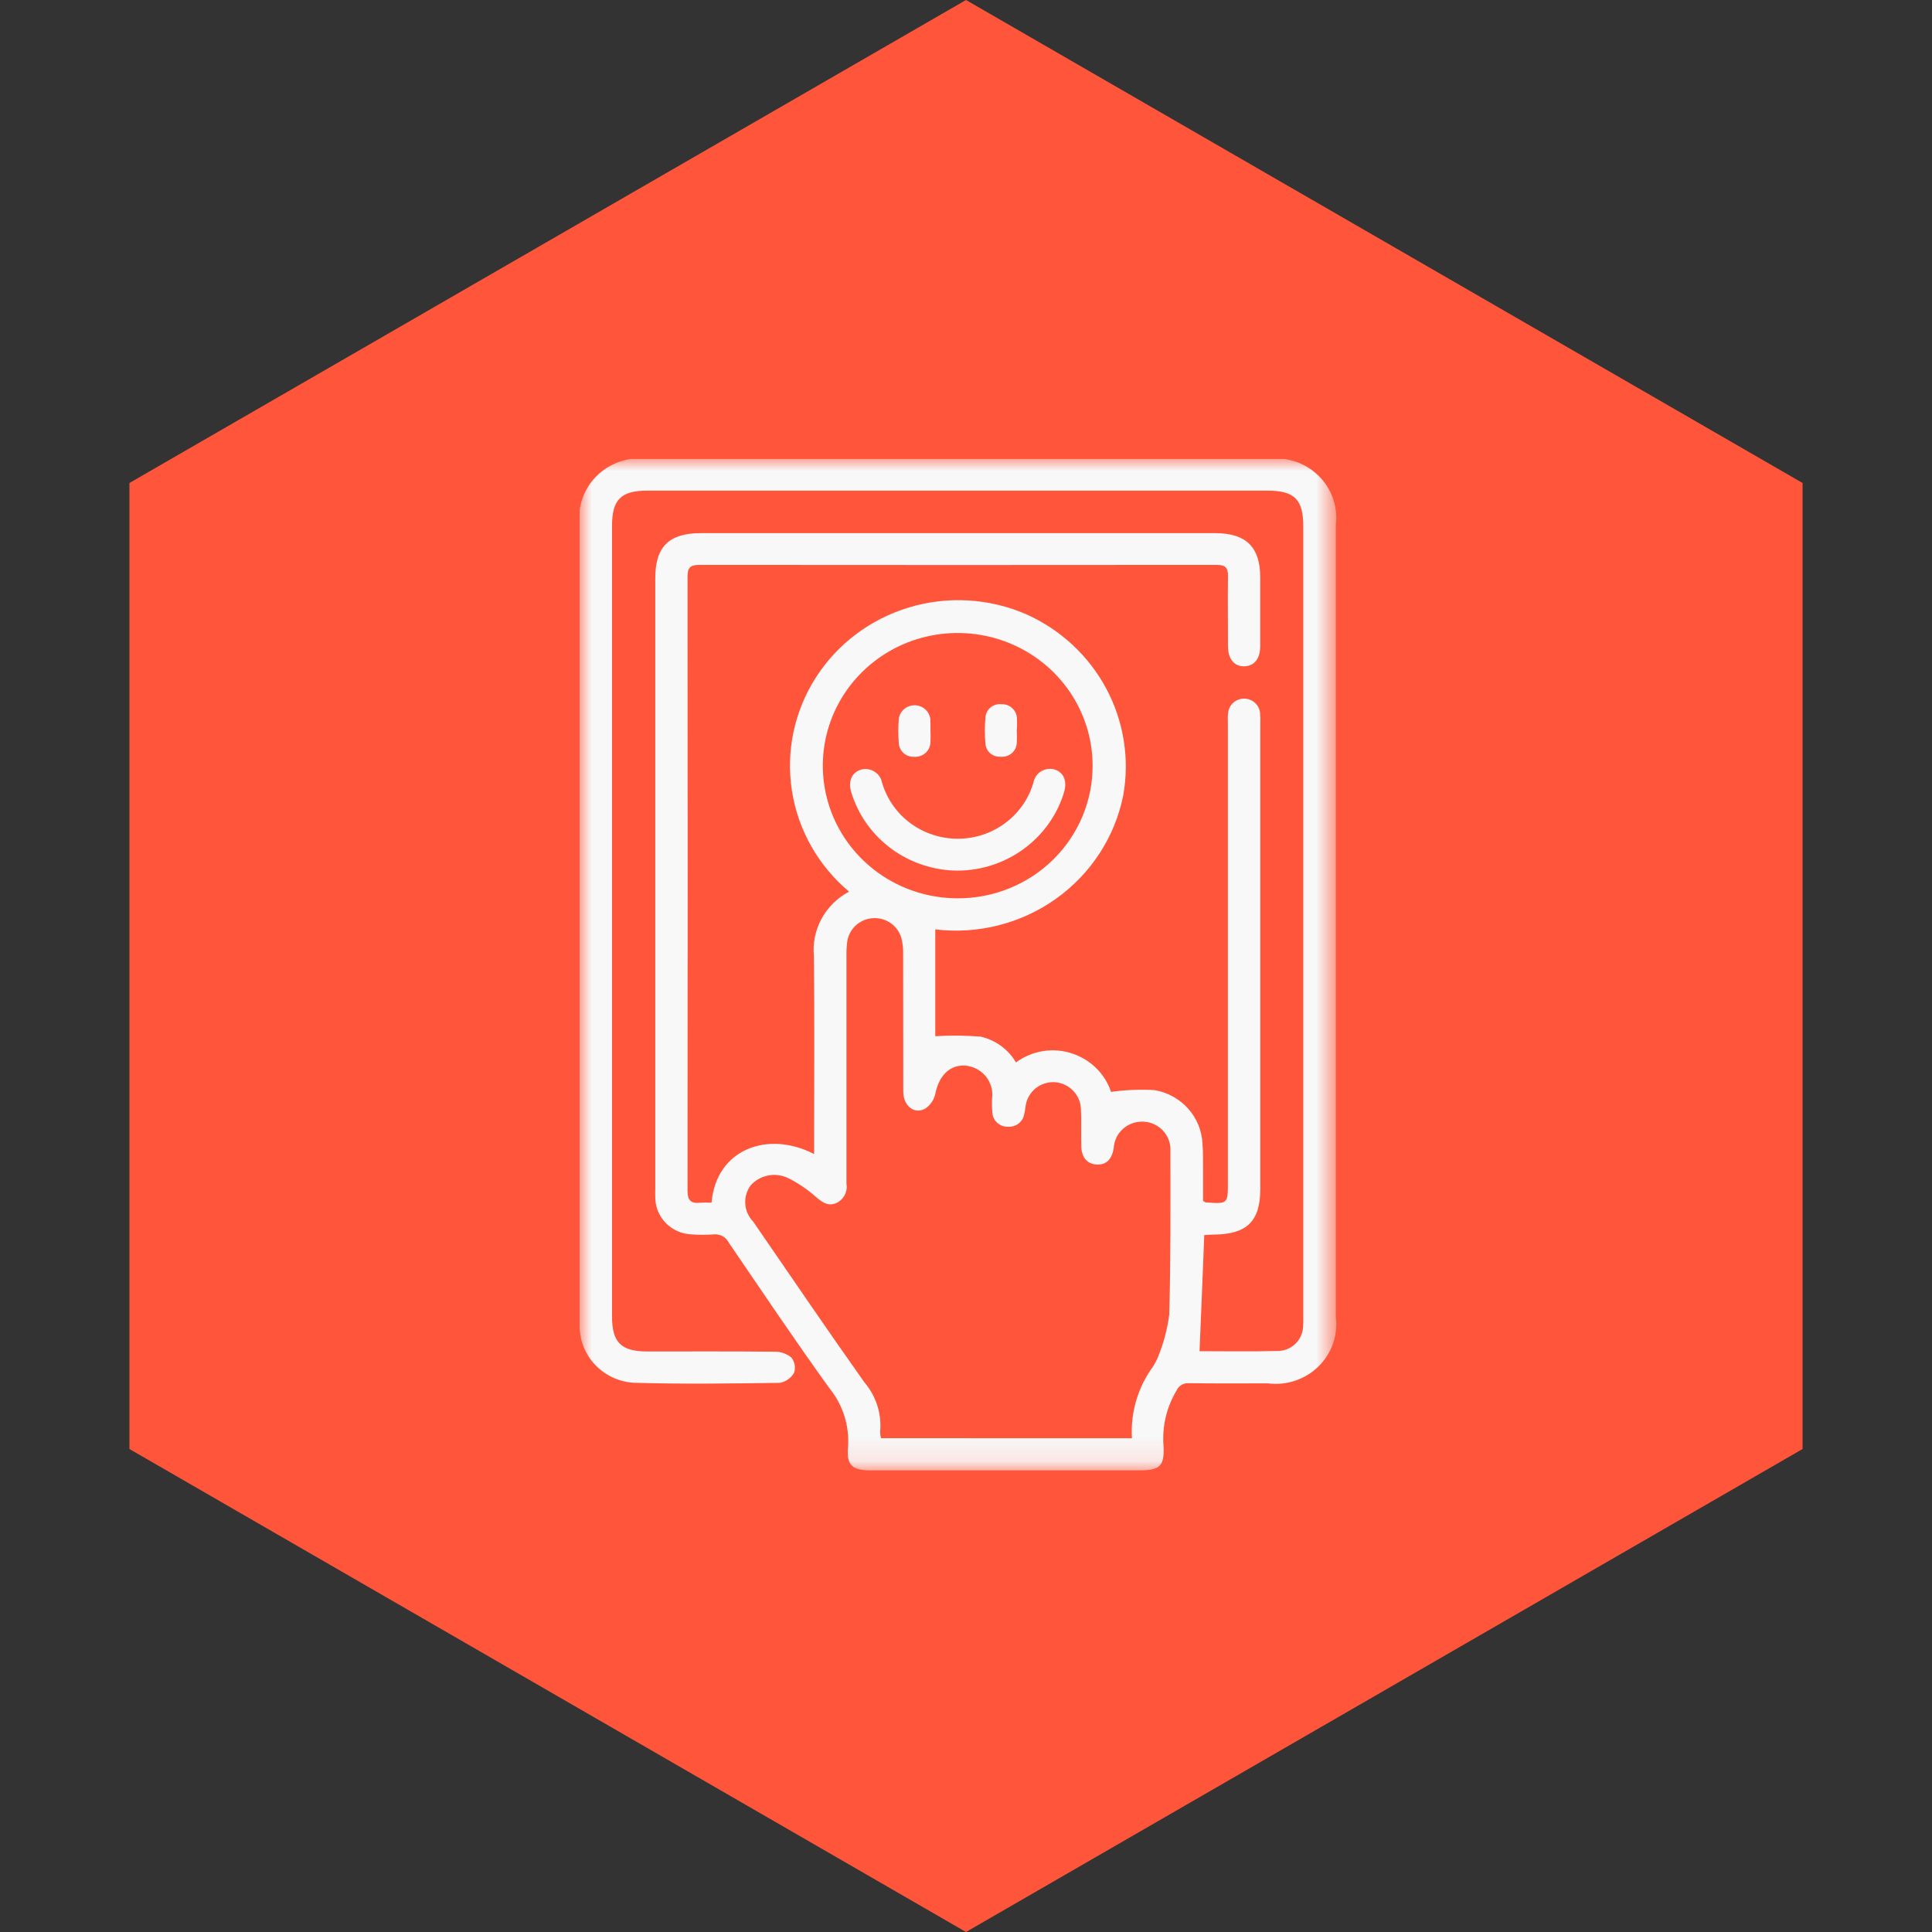 <svg xmlns="http://www.w3.org/2000/svg" xmlns:xlink="http://www.w3.org/1999/xlink" fill="none" width="80" height="80" viewBox="0 0 80 80"><rect x="0" y="0" width="80" height="80" fill="#333333" stroke="none"/><defs><clipPath id="master_svg0_76_05915"><rect x="24" y="19" width="33" height="42" rx="0"></rect></clipPath><mask id="master_svg1_76_05917" style="mask-type:alpha" maskUnits="userSpaceOnUse"><g><path d="M55.314,19L24,19L24,60.892L55.314,60.892L55.314,19Z" fill="#FFFFFF" fill-opacity="1"></path></g></mask></defs><g><g><path d="M40,5.68434e-15L74.641,20L74.641,60L40,80L5.359,60L5.359,20L40,5.68434e-15Z" fill="#FF553A" fill-opacity="1"></path></g><g clip-path="url(#master_svg0_76_05915)"><g mask="url(#master_svg1_76_05917)"><g><g><path d="M29.463,49.801C29.658,47.564,31.816,46.803,33.711,47.787L33.711,47.248C33.711,44.695,33.73,42.143,33.702,39.591C33.65,39.055,33.761,38.515,34.02,38.04C34.279,37.565,34.674,37.176,35.158,36.921C33.885,35.853,33.045,34.371,32.792,32.744C32.538,31.117,32.888,29.455,33.778,28.062C34.667,26.668,36.037,25.636,37.637,25.153C39.236,24.67,40.959,24.77,42.49,25.433C43.912,26.068,45.079,27.151,45.807,28.51C46.534,29.87,46.782,31.429,46.51,32.941C46.164,34.661,45.169,36.188,43.726,37.216C42.283,38.244,40.497,38.697,38.728,38.484L38.728,42.907C39.353,42.869,39.98,42.875,40.604,42.924C40.91,42.994,41.199,43.125,41.451,43.309C41.703,43.493,41.914,43.726,42.071,43.994C42.403,43.746,42.793,43.583,43.206,43.521C43.618,43.458,44.04,43.497,44.433,43.635C44.801,43.762,45.134,43.971,45.407,44.244C45.68,44.518,45.885,44.849,46.007,45.213C46.604,45.129,47.208,45.104,47.81,45.139C48.344,45.231,48.831,45.498,49.191,45.897C49.551,46.296,49.762,46.803,49.791,47.336C49.825,47.743,49.812,48.156,49.816,48.566C49.816,48.961,49.816,49.355,49.816,49.726C49.879,49.763,49.902,49.789,49.928,49.79C50.844,49.853,50.844,49.852,50.844,48.961L50.844,29.952C50.835,29.806,50.838,29.659,50.854,29.513C50.871,29.352,50.949,29.203,51.071,29.095C51.194,28.987,51.353,28.927,51.518,28.928C51.683,28.929,51.841,28.99,51.963,29.099C52.084,29.208,52.161,29.358,52.176,29.519C52.191,29.665,52.194,29.812,52.186,29.958L52.186,49.231C52.186,50.57,51.633,51.111,50.257,51.122C50.126,51.122,49.995,51.135,49.866,51.142C49.802,52.755,49.739,54.343,49.67,55.95C50.701,55.95,51.832,55.97,52.962,55.94C53.219,55.924,53.462,55.817,53.645,55.638C53.827,55.459,53.938,55.222,53.957,54.969C53.969,54.809,53.972,54.649,53.966,54.488C53.966,43.591,53.966,32.694,53.966,21.796C53.966,20.68,53.602,20.316,52.478,20.316L26.809,20.316C25.714,20.316,25.343,20.687,25.343,21.772L25.343,54.511C25.343,55.591,25.719,55.961,26.809,55.962C28.569,55.962,30.329,55.953,32.089,55.972C32.335,55.969,32.575,56.053,32.764,56.209C32.835,56.296,32.883,56.398,32.903,56.508C32.924,56.617,32.918,56.73,32.885,56.836C32.824,56.946,32.739,57.041,32.636,57.115C32.533,57.188,32.414,57.239,32.289,57.261C30.262,57.289,28.234,57.318,26.207,57.256C25.612,57.21,25.055,56.947,24.647,56.518C24.239,56.09,24.008,55.526,24,54.939C24,54.793,24,54.651,24,54.5L24,21.762C23.951,21.387,23.99,21.007,24.114,20.649C24.237,20.292,24.443,19.967,24.715,19.7C24.986,19.433,25.316,19.231,25.68,19.11C26.043,18.988,26.43,18.95,26.811,18.999L52.53,18.999C52.908,18.954,53.29,18.994,53.649,19.116C54.009,19.238,54.335,19.439,54.603,19.704C54.872,19.968,55.075,20.29,55.198,20.643C55.321,20.997,55.361,21.373,55.314,21.744C55.314,32.671,55.314,43.598,55.314,54.525C55.362,54.9,55.322,55.28,55.197,55.637C55.072,55.994,54.865,56.318,54.593,56.584C54.321,56.851,53.99,57.052,53.627,57.173C53.263,57.294,52.876,57.331,52.495,57.282C51.408,57.282,50.319,57.291,49.231,57.275C49.123,57.267,49.015,57.292,48.923,57.347C48.831,57.403,48.758,57.485,48.716,57.583C48.3,58.279,48.113,59.085,48.18,59.89C48.222,60.72,48.017,60.886,47.165,60.886C43.466,60.886,39.768,60.886,36.071,60.886C35.296,60.886,35.047,60.686,35.114,59.925C35.18,59.05,34.909,58.183,34.354,57.497C32.923,55.513,31.56,53.482,30.181,51.461C30.124,51.345,30.032,51.249,29.916,51.186C29.801,51.124,29.669,51.099,29.538,51.114C29.24,51.136,28.942,51.136,28.644,51.114C28.245,51.101,27.866,50.938,27.585,50.659C27.304,50.38,27.142,50.005,27.133,49.612C27.127,49.481,27.133,49.348,27.133,49.216L27.133,23.962C27.129,22.639,27.694,22.076,29.023,22.076L50.314,22.076C51.594,22.076,52.181,22.653,52.183,23.893C52.183,24.848,52.183,25.801,52.183,26.754C52.183,27.273,51.941,27.578,51.532,27.59C51.108,27.605,50.848,27.288,50.848,26.748C50.848,25.78,50.835,24.813,50.848,23.844C50.855,23.493,50.72,23.39,50.375,23.391C43.233,23.398,36.091,23.398,28.949,23.391C28.569,23.391,28.469,23.524,28.469,23.88C28.478,32.358,28.478,40.836,28.469,49.312C28.469,49.71,28.614,49.843,28.992,49.803C29.15,49.794,29.307,49.794,29.463,49.801ZM46.871,59.555C46.807,58.497,47.114,57.45,47.741,56.589C47.829,56.453,47.903,56.309,47.963,56.16C48.186,55.606,48.338,55.028,48.416,54.437C48.479,52.181,48.465,49.918,48.464,47.664C48.473,47.513,48.451,47.361,48.4,47.218C48.349,47.075,48.27,46.943,48.167,46.829C48.065,46.716,47.94,46.624,47.801,46.558C47.662,46.492,47.511,46.454,47.357,46.445C47.203,46.437,47.049,46.458,46.903,46.508C46.757,46.558,46.623,46.636,46.508,46.737C46.393,46.838,46.299,46.96,46.232,47.097C46.165,47.234,46.126,47.382,46.117,47.534C46.043,48.008,45.807,48.24,45.415,48.221C45.022,48.202,44.785,47.933,44.774,47.468C44.762,46.94,44.785,46.411,44.757,45.886C44.739,45.612,44.622,45.353,44.428,45.157C44.234,44.96,43.974,44.838,43.697,44.812C43.434,44.794,43.173,44.864,42.957,45.011C42.741,45.158,42.582,45.374,42.508,45.622C42.454,45.786,42.459,45.969,42.41,46.136C42.384,46.292,42.298,46.432,42.171,46.528C42.044,46.623,41.885,46.669,41.726,46.654C41.566,46.657,41.412,46.6,41.294,46.494C41.176,46.388,41.104,46.241,41.093,46.084C41.074,45.88,41.07,45.675,41.081,45.47C41.101,45.31,41.088,45.147,41.042,44.991C40.996,44.836,40.919,44.691,40.816,44.565C40.712,44.44,40.584,44.336,40.438,44.26C40.293,44.184,40.134,44.138,39.97,44.124C39.324,44.084,38.878,44.541,38.726,45.303C38.671,45.551,38.52,45.769,38.305,45.91C37.851,46.155,37.403,45.787,37.402,45.197C37.397,43.291,37.402,41.385,37.397,39.479C37.401,39.274,37.379,39.07,37.331,38.871C37.266,38.617,37.114,38.393,36.899,38.237C36.685,38.082,36.422,38.004,36.156,38.019C35.89,38.033,35.638,38.138,35.442,38.315C35.246,38.493,35.119,38.732,35.082,38.991C35.056,39.195,35.045,39.4,35.05,39.606C35.05,42.742,35.05,45.88,35.05,49.018C35.078,49.178,35.052,49.343,34.976,49.487C34.9,49.631,34.778,49.747,34.629,49.816C34.258,49.971,34.026,49.761,33.763,49.543C33.422,49.242,33.042,48.985,32.633,48.781C32.376,48.657,32.084,48.62,31.803,48.675C31.522,48.731,31.268,48.876,31.08,49.088C30.918,49.311,30.841,49.582,30.86,49.855C30.88,50.128,30.996,50.386,31.188,50.584C32.717,52.804,34.23,55.035,35.789,57.234C36.032,57.518,36.215,57.846,36.328,58.201C36.44,58.555,36.48,58.928,36.444,59.297C36.445,59.383,36.458,59.469,36.48,59.552L46.871,59.555ZM45.242,31.682C45.237,30.597,44.906,29.537,44.29,28.637C43.674,27.737,42.801,27.036,41.781,26.624C40.761,26.211,39.639,26.105,38.557,26.318C37.476,26.531,36.482,27.055,35.703,27.823C34.924,28.591,34.393,29.569,34.178,30.633C33.963,31.697,34.073,32.8,34.494,33.803C34.916,34.805,35.63,35.663,36.546,36.267C37.462,36.871,38.54,37.195,39.643,37.197C40.38,37.201,41.111,37.061,41.792,36.785C42.474,36.509,43.093,36.103,43.614,35.59C44.134,35.077,44.546,34.467,44.826,33.796C45.105,33.125,45.247,32.407,45.242,31.682Z" fill="#F8F8F8" fill-opacity="1"></path></g><g><path d="M39.66,36.051C38.669,36.047,37.706,35.73,36.912,35.147C36.118,34.564,35.536,33.745,35.25,32.812C35.115,32.354,35.262,31.997,35.641,31.872C35.734,31.845,35.832,31.838,35.928,31.85C36.024,31.863,36.116,31.894,36.199,31.944C36.282,31.993,36.353,32.059,36.409,32.137C36.464,32.215,36.503,32.304,36.521,32.397C36.715,33.07,37.126,33.662,37.694,34.083C38.261,34.504,38.952,34.731,39.663,34.73C40.374,34.729,41.064,34.5,41.63,34.077C42.196,33.654,42.606,33.061,42.797,32.387C42.815,32.294,42.854,32.205,42.909,32.127C42.964,32.049,43.036,31.983,43.119,31.934C43.202,31.884,43.294,31.853,43.391,31.841C43.487,31.829,43.584,31.838,43.677,31.865C44.05,31.987,44.197,32.346,44.06,32.807C43.777,33.741,43.196,34.56,42.402,35.144C41.609,35.728,40.646,36.046,39.66,36.051Z" fill="#F8F8F8" fill-opacity="1"></path></g><g><path d="M38.528,30.247C38.537,30.407,38.537,30.567,38.528,30.727C38.527,30.812,38.509,30.895,38.474,30.972C38.44,31.05,38.389,31.119,38.326,31.176C38.263,31.233,38.188,31.277,38.107,31.305C38.026,31.332,37.94,31.343,37.855,31.337C37.772,31.341,37.69,31.329,37.612,31.301C37.535,31.273,37.464,31.229,37.404,31.173C37.344,31.117,37.297,31.05,37.265,30.975C37.232,30.901,37.216,30.82,37.216,30.739C37.191,30.419,37.191,30.098,37.216,29.777C37.234,29.62,37.31,29.475,37.429,29.37C37.549,29.264,37.703,29.205,37.864,29.203C38.025,29.202,38.18,29.258,38.302,29.362C38.423,29.466,38.501,29.609,38.522,29.766C38.531,29.926,38.531,30.087,38.528,30.247Z" fill="#F8F8F8" fill-opacity="1"></path></g><g><path d="M42.102,30.24C42.113,30.415,42.113,30.59,42.102,30.764C42.099,30.846,42.079,30.925,42.043,30.999C42.007,31.072,41.957,31.137,41.895,31.19C41.832,31.244,41.76,31.284,41.681,31.309C41.602,31.333,41.519,31.342,41.437,31.334C41.358,31.34,41.279,31.33,41.205,31.306C41.13,31.281,41.061,31.242,41.002,31.191C40.943,31.14,40.895,31.077,40.861,31.007C40.827,30.937,40.808,30.861,40.804,30.784C40.772,30.435,40.772,30.085,40.804,29.737C40.805,29.655,40.824,29.574,40.858,29.5C40.893,29.425,40.943,29.358,41.005,29.304C41.067,29.25,41.14,29.209,41.22,29.184C41.299,29.159,41.383,29.151,41.465,29.16C41.548,29.156,41.63,29.169,41.708,29.197C41.785,29.225,41.856,29.268,41.916,29.324C41.976,29.38,42.024,29.447,42.058,29.521C42.091,29.595,42.109,29.676,42.11,29.757C42.118,29.917,42.118,30.077,42.102,30.24Z" fill="#F8F8F8" fill-opacity="1"></path></g></g></g></g></g></svg>